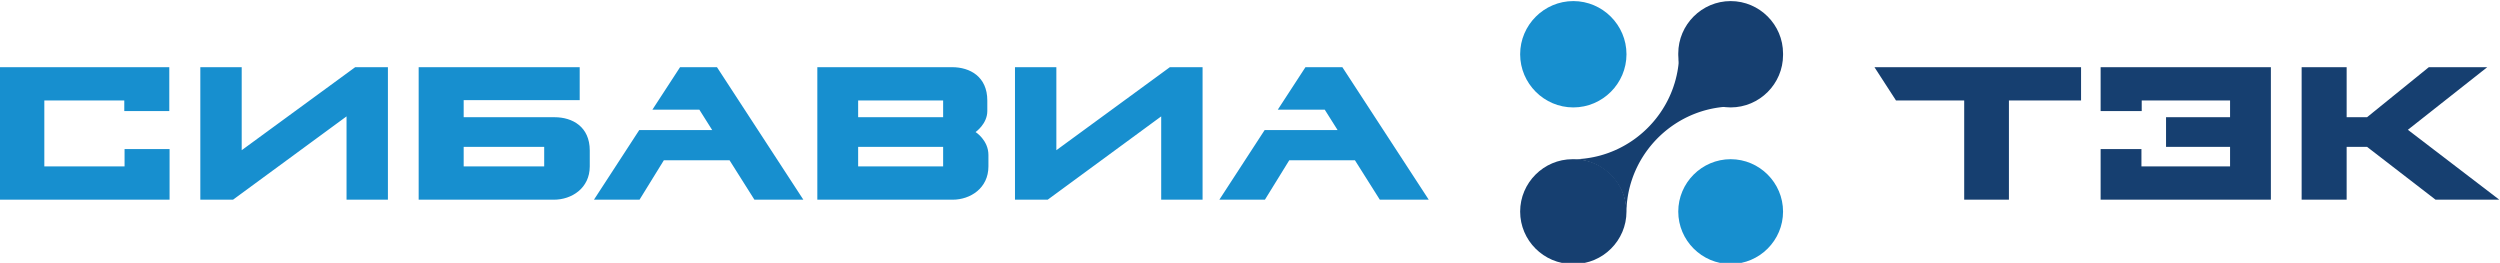 <?xml version="1.0" encoding="UTF-8"?> <!-- Creator: CorelDRAW --> <svg xmlns="http://www.w3.org/2000/svg" xmlns:xlink="http://www.w3.org/1999/xlink" xmlns:xodm="http://www.corel.com/coreldraw/odm/2003" xml:space="preserve" width="139.283mm" height="14.647mm" style="shape-rendering:geometricPrecision; text-rendering:geometricPrecision; image-rendering:optimizeQuality; fill-rule:evenodd; clip-rule:evenodd" viewBox="0 0 13928.34 1464.72"> <defs> <style type="text/css"> <![CDATA[ .fil2 {fill:#163F70} .fil1 {fill:#178FCF} .fil3 {fill:#163F70;fill-rule:nonzero} .fil0 {fill:#178FCF;fill-rule:nonzero} ]]> </style> </defs> <g id="Слой_x0020_1">  <path class="fil0" d="M692.34 618.8l250.77 0 0 -244.55 -947.01 0 0 738.3 948.57 0 0 -281.92 -250.78 0 0 96.57 -447.02 0 0 -367.59 445.47 0 0 59.19zm654.18 218.06l0 -462.61 -230.52 0 0 738.3 182.24 0 632.38 -464.16 0 464.16 230.52 0 0 -738.3 -182.24 0 -632.38 462.61zm1236.73 -183.8l0 -95.01 646.4 0 0 -183.8 -897.17 0 0 738.3 753.87 0c98.13,0 199.37,-63.86 199.37,-185.35l0 -88.79c0,-132.39 -96.57,-185.35 -196.26,-185.35l-506.21 0zm448.58 165.11l0 109.03 -448.58 0 0 -109.03 448.58 0zm936.11 -93.46l-406.53 0 -252.33 387.84 253.89 0 135.51 -219.62 366.03 0 138.63 219.62 272.58 0 -481.3 -738.3 -205.6 0 -154.2 236.76 261.67 0 71.65 113.7zm585.66 -350.46l0 738.3 753.87 0c98.13,0 199.37,-63.86 199.37,-185.35l0 -63.86c0,-82.56 -71.65,-127.73 -71.65,-127.73 0,0 65.42,-45.17 65.42,-116.81l0 -59.19c0,-132.4 -96.57,-185.36 -196.26,-185.36l-750.75 0zm700.91 278.81l-473.51 0 0 -93.45 473.51 0 0 93.45zm0 274.14l-473.51 0 0 -109.03 473.51 0 0 109.03zm630.82 -90.34l0 -462.61 -230.52 0 0 738.3 182.24 0 632.38 -464.16 0 464.16 230.52 0 0 -738.3 -182.24 0 -632.38 462.61zm1566.93 -112.15l-406.53 0 -252.32 387.84 253.88 0 135.51 -219.62 366.04 0 138.62 219.62 272.58 0 -481.3 -738.3 -205.6 0 -154.2 236.76 261.68 0 71.64 113.7z"></path> <path class="fil1" d="M8765.49 6.04l0 0c162.92,0 296.21,133.29 296.21,296.21l0 0c0,162.92 -133.29,296.21 -296.21,296.21l0 0c-162.92,0 -296.21,-133.29 -296.21,-296.21l0 0c0,-162.92 133.29,-296.21 296.21,-296.21z"></path> <path class="fil1" d="M9642.09 1470.76l-0.01 0c-160.55,0 -291.91,-131.36 -291.91,-291.92l0 0c0,-160.55 131.36,-291.91 291.91,-291.91l0.01 0c160.55,0 291.91,131.36 291.91,291.91l0 0c0,160.56 -131.36,291.92 -291.91,291.92z"></path> <path class="fil2" d="M9642.09 6.04l-0.01 0c-160.55,0 -291.91,131.36 -291.91,291.91l0 8.6c0,160.55 131.36,291.91 291.91,291.91l0.01 0c160.55,0 291.91,-131.36 291.91,-291.91l0 -8.6c0,-160.55 -131.36,-291.91 -291.91,-291.91z"></path> <path class="fil2" d="M8761.19 1470.76l8.6 0c160.55,0 291.91,-131.36 291.91,-291.92l0 0c0,-160.55 -131.36,-291.91 -291.91,-291.91l-8.6 0c-160.55,0 -291.91,131.36 -291.91,291.91l0 0c0,160.56 131.36,291.92 291.91,291.92z"></path> <polygon class="fil2" points="8770.64,887.44 8785.04,886.79 8799.32,886 8814.5,884.78 8828.36,883.32 8843.58,881.33 8860.51,878.65 8878.98,875.15 8896.18,871.33 8909.04,868.12 8916.79,866.04 8933.14,861.27 8949.16,856.09 8961.95,851.59 8979.87,844.72 8995.76,838.06 9013.64,829.91 9022.36,825.67 9031.01,821.29 9042.62,815.13 9049.78,811.17 9057.18,806.93 9069.42,799.61 9079.74,793.14 9091.01,785.71 9098.18,780.8 9104.45,776.38 9110.97,771.66 9116.21,767.75 9121.35,763.84 9128.04,758.63 9138.45,750.19 9149.24,741.04 9157.58,733.66 9164.75,727.09 9170.88,721.29 9177.29,715.06 9182.84,709.52 9191.48,700.6 9204.49,686.42 9214.08,675.37 9224.01,663.34 9230.21,655.48 9238.66,644.33 9246.23,633.87 9252.86,624.3 9263.6,607.9 9273.99,590.83 9281.61,577.44 9288.56,564.48 9292.66,556.44 9300.57,540.03 9308.47,522.23 9315.66,504.49 9322.83,484.94 9330.35,461.68 9335.46,443.69 9341.15,420.45 9345.5,399.17 9348.24,383.16 9350.7,365.8 9353.32,340.84 9354.6,322.08 9354.96,314.03 9355.19,307.09 9356.52,321.25 9358.66,339.44 9361.15,353.67 9363.86,365.87 9366.95,377.46 9370.08,387.63 9373.9,398.57 9380.18,414.09 9383.47,421.34 9387.64,429.86 9393.52,440.81 9401.06,453.45 9408.12,464.14 9417.1,476.44 9424.22,485.34 9435.21,497.83 9443.2,506.11 9451.18,513.78 9458.44,520.29 9465.16,525.95 9472.84,532.02 9485.19,540.98 9494.31,547.02 9502.43,551.99 9515.57,559.32 9527.85,565.41 9544.18,572.46 9556.34,576.97 9569.31,581.13 9582.93,584.8 9596.95,587.86 9609.61,590.01 9620.98,591.47 9633.94,592.59 9638.65,592.85 9641.21,592.97 9635.12,593.63 9628.04,593.93 9619.76,594.4 9612.37,594.92 9604.81,595.54 9599.56,596.03 9593,596.71 9587.56,597.33 9581.79,598.04 9576.35,598.77 9569.28,599.78 9564.57,600.51 9557.34,601.7 9549.37,603.13 9543.72,604.2 9535.63,605.84 9530.71,606.9 9524.78,608.23 9519.14,609.55 9513.06,611.05 9503.39,613.57 9495.6,615.72 9489.71,617.43 9483.24,619.38 9478.12,620.99 9472.04,622.96 9465.54,625.15 9458.39,627.65 9452.6,629.75 9447.96,631.49 9440.84,634.24 9434.31,636.85 9426.72,640 9416.91,644.26 9409.4,647.66 9398.99,652.59 9391.78,656.15 9384.19,660.03 9375.4,664.7 9367.2,669.22 9355.87,675.76 9346.86,681.19 9338.65,686.33 9329.59,692.22 9319.66,698.95 9312.3,704.13 9304.51,709.79 9298.23,714.5 9291.94,719.34 9283.59,725.97 9276.78,731.57 9267.07,739.84 9259.96,746.12 9249.74,755.52 9240.03,764.85 9233.61,771.26 9224.93,780.25 9216.7,789.12 9207.82,799.1 9200.8,807.32 9191.11,819.17 9183.16,829.38 9175.67,839.41 9168.69,849.19 9160.82,860.72 9153.18,872.49 9146.36,883.54 9139.08,895.96 9131.95,908.84 9125.45,921.27 9115.99,940.75 9107.72,959.46 9101.24,975.47 9095.72,990.28 9088.85,1010.69 9083.7,1027.81 9078.27,1048.34 9075.36,1060.82 9071.13,1081.6 9067.94,1100.56 9065.37,1119.63 9063.72,1135.38 9062.66,1148.61 9061.77,1164.87 9061.34,1179.71 9059.96,1157.22 9058.54,1144.86 9056.39,1131.45 9053.76,1118.71 9050.6,1106.22 9047.69,1096.36 9043.87,1085.03 9040.39,1075.83 9037.23,1068.18 9032.99,1058.79 9029.4,1051.44 9023.04,1039.57 9018.91,1032.48 9015.19,1026.46 9007.82,1015.38 9002.83,1008.44 8995.62,999.09 8987.46,989.38 8980.77,981.98 8973.6,974.58 8966.21,967.46 8957.78,959.88 8952.88,955.74 8946.5,950.6 8939.03,944.94 8930.94,939.2 8923.39,934.21 8915.21,929.14 8908.93,925.51 8901.81,921.61 8891.72,916.53 8883.74,912.83 8876.37,909.67 8867.23,906.07 8859.86,903.42 8848.93,899.9 8840.29,897.44 8831.47,895.21 8824.7,893.7 8815.36,891.89 8803.47,890.04 8798.24,889.37 8789.97,888.52 8781.46,887.89 8772.04,887.47 "></polygon> <path class="fil3" d="M11192.44 559.61l401.86 0 0 -185.36 -1151.06 0 119.93 185.36 380.06 0 0 552.94 249.21 0 0 -552.94zm1232.05 0l0 93.45 -356.69 0 0 165.11 356.69 0 0 109.03 -493.75 0 0 -96.57 -227.41 0 0 281.92 948.57 0 0 -738.3 -948.57 0 0 244.55 228.96 0 0 -59.19 492.2 0zm649.52 552.94l0 -294.38 113.7 0 381.61 294.38 355.13 0 -509.33 -389.4 442.35 -348.9 -325.53 0 -344.23 278.81 -113.7 0 0 -278.81 -250.78 0 0 738.3 250.78 0z"></path> </g> </svg> 